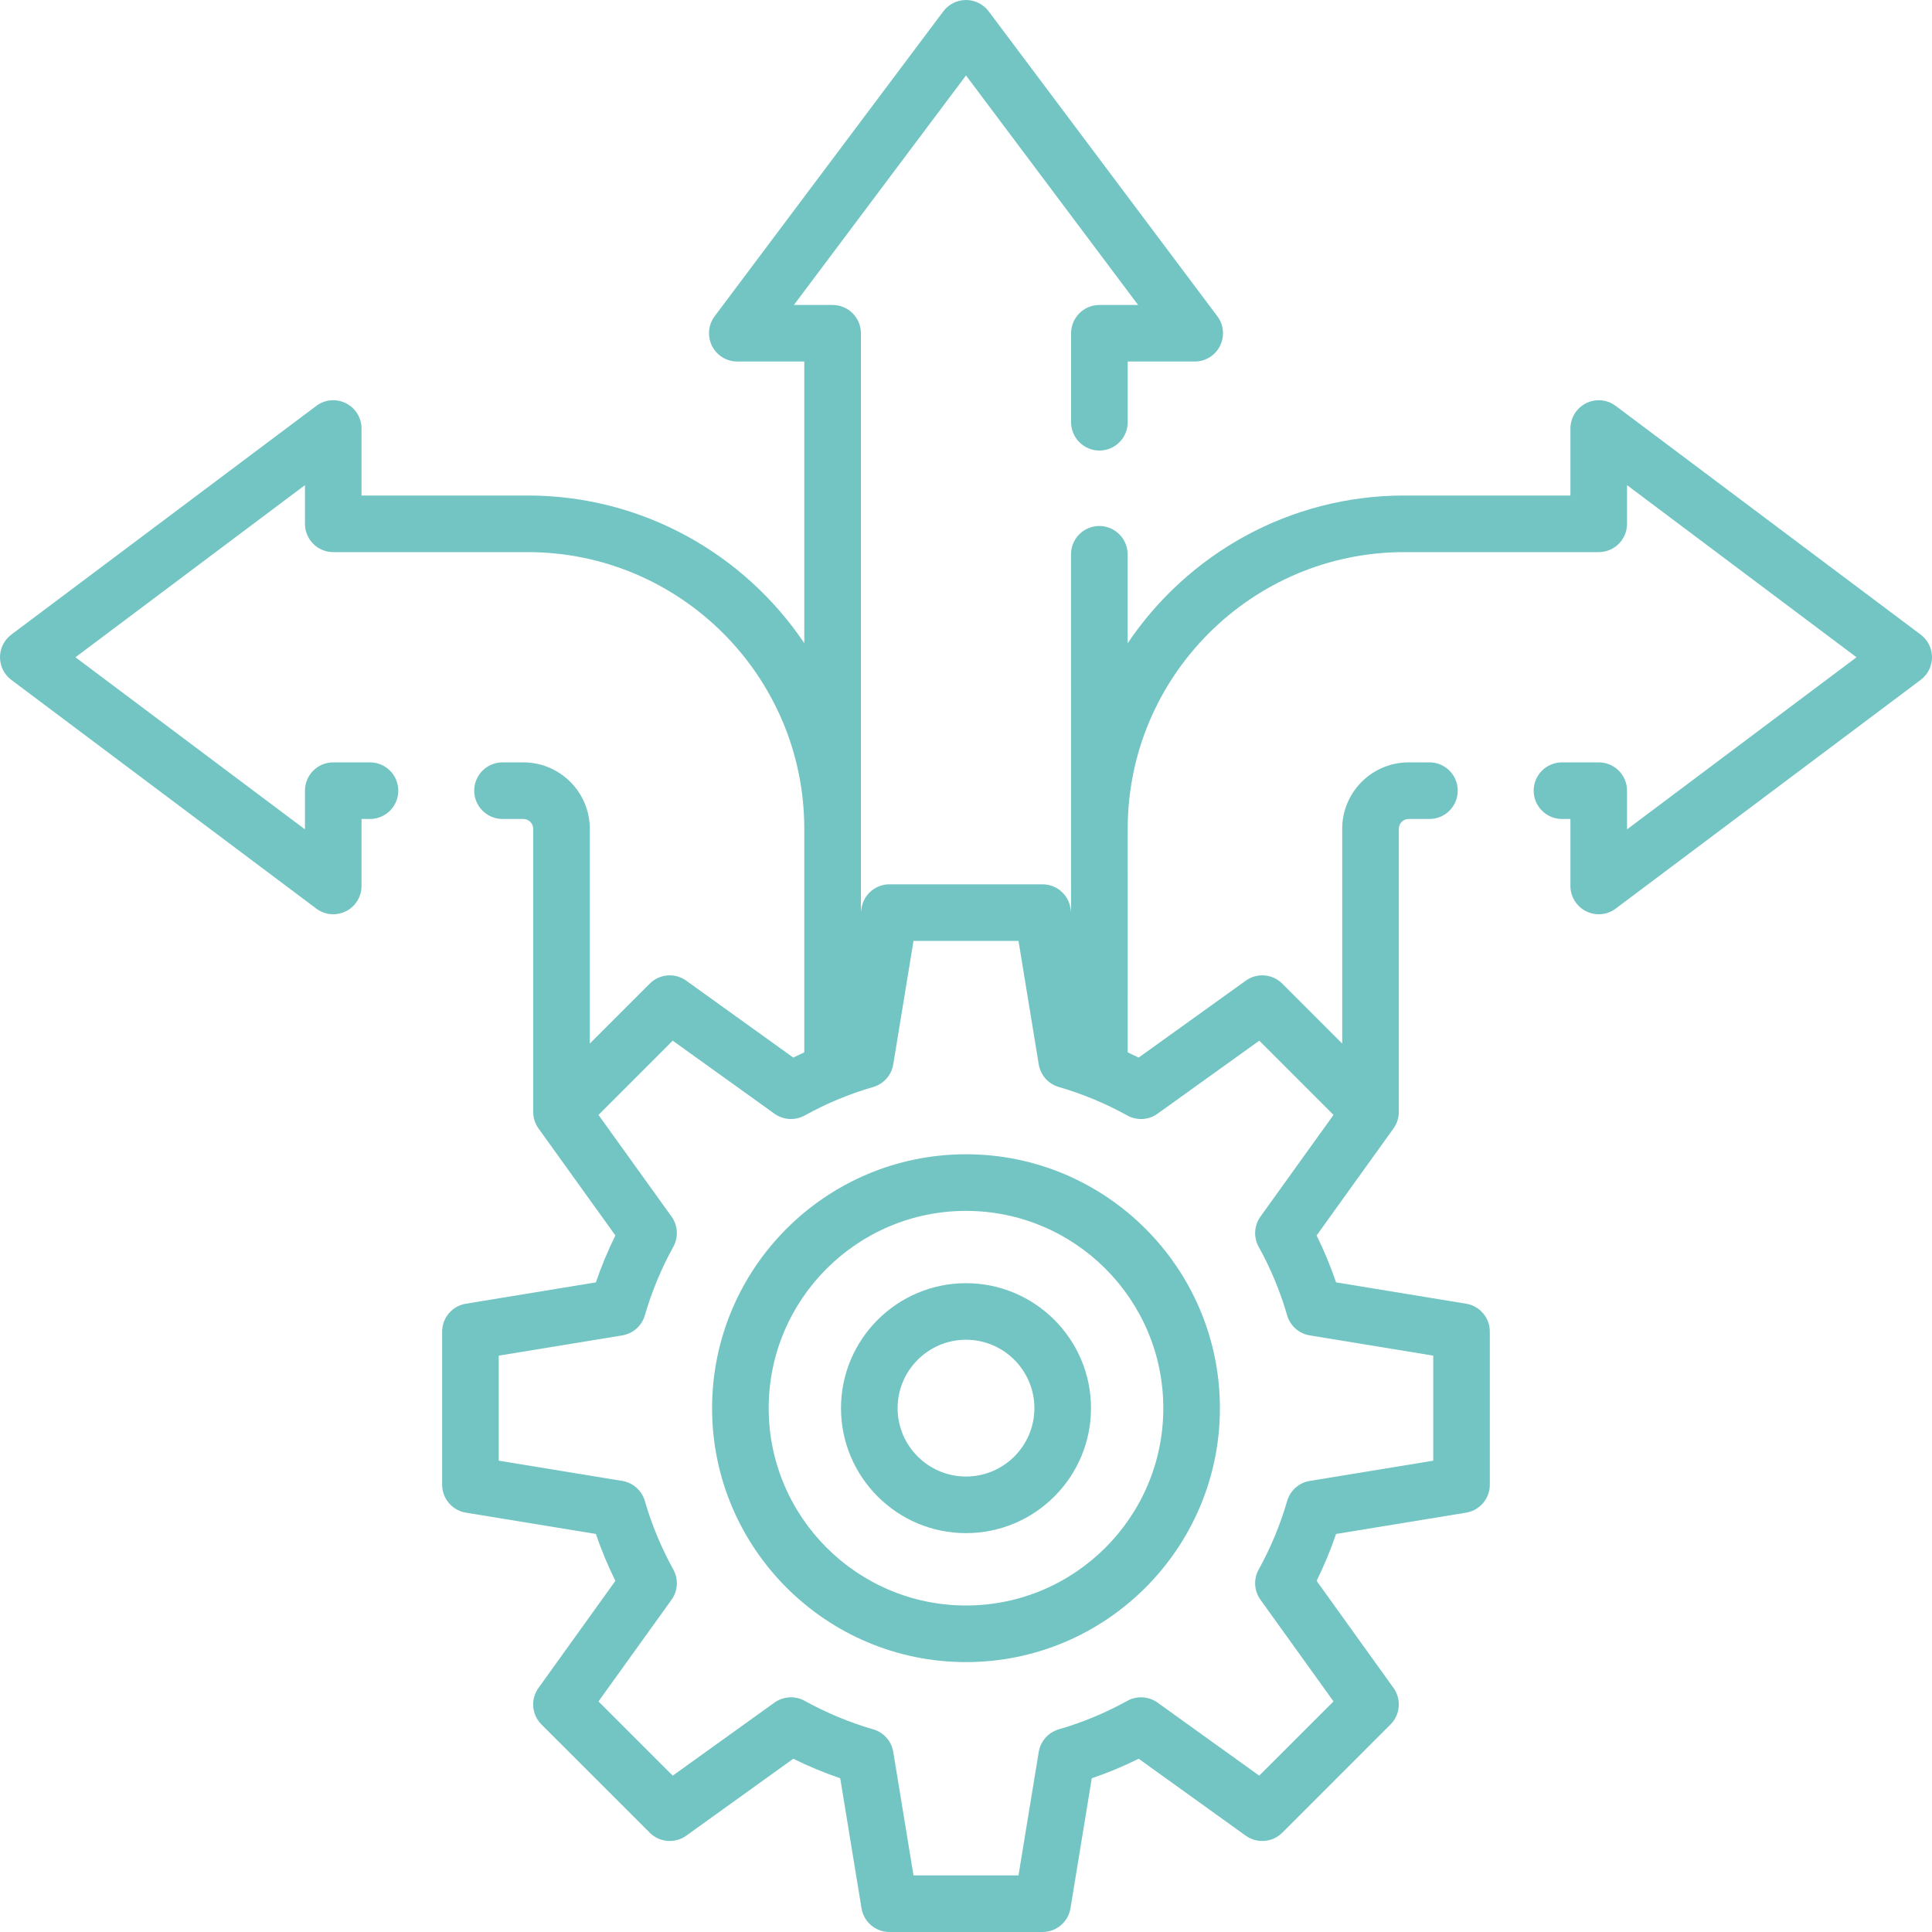 <?xml version="1.0" encoding="UTF-8"?> <svg xmlns="http://www.w3.org/2000/svg" width="40" height="40" viewBox="0 0 40 40" fill="none"> <path d="M39.766 13.139L33.452 8.404C33.275 8.27 33.037 8.249 32.839 8.348C32.64 8.448 32.514 8.65 32.514 8.872V10.259H29.076C26.691 10.259 24.586 11.475 23.346 13.319L23.346 11.476C23.346 11.153 23.083 10.89 22.76 10.89H22.76C22.436 10.89 22.174 11.153 22.174 11.476L22.175 18.876L22.163 18.8C22.116 18.517 21.872 18.309 21.585 18.309H18.415C18.128 18.309 17.883 18.517 17.837 18.8L17.824 18.881V6.899C17.824 6.576 17.561 6.314 17.238 6.314H16.437L20 1.562L23.563 6.314H22.762C22.439 6.314 22.176 6.576 22.176 6.899V8.742C22.176 9.065 22.439 9.328 22.762 9.328C23.086 9.328 23.348 9.065 23.348 8.742V7.485H24.735C24.957 7.485 25.16 7.36 25.259 7.161C25.358 6.963 25.337 6.725 25.204 6.548L20.469 0.234C20.358 0.087 20.184 0 20 0C19.816 0 19.642 0.087 19.531 0.234L14.796 6.548C14.663 6.725 14.642 6.963 14.741 7.161C14.84 7.36 15.043 7.485 15.265 7.485H16.652V13.316C15.412 11.474 13.307 10.259 10.924 10.259H7.485V8.872C7.485 8.65 7.36 8.448 7.161 8.348C6.963 8.249 6.725 8.27 6.548 8.404L0.234 13.139C0.087 13.249 0 13.423 0 13.608C0 13.792 0.087 13.966 0.234 14.076L6.548 18.811C6.651 18.889 6.775 18.929 6.9 18.929C6.989 18.929 7.079 18.908 7.161 18.867C7.36 18.767 7.485 18.565 7.485 18.343V16.956H7.66C7.984 16.956 8.246 16.693 8.246 16.37C8.246 16.046 7.984 15.784 7.66 15.784H6.899C6.576 15.784 6.314 16.046 6.314 16.37V17.171L1.562 13.608L6.314 10.044V10.845C6.314 11.169 6.576 11.431 6.899 11.431H10.924C14.083 11.431 16.652 14.001 16.652 17.159V21.788C16.576 21.823 16.5 21.858 16.424 21.896L14.208 20.304C13.975 20.136 13.655 20.162 13.452 20.365L12.211 21.606V17.159C12.211 16.401 11.594 15.784 10.835 15.784H10.404C10.081 15.784 9.818 16.046 9.818 16.37C9.818 16.693 10.081 16.956 10.404 16.956H10.835C10.948 16.956 11.039 17.047 11.039 17.159V23.021H11.039C11.039 23.14 11.075 23.26 11.149 23.363L12.741 25.579C12.585 25.894 12.45 26.219 12.337 26.55L9.646 26.992C9.362 27.038 9.154 27.283 9.154 27.57V30.739C9.154 31.026 9.362 31.271 9.646 31.318L12.337 31.759C12.45 32.09 12.585 32.415 12.741 32.73L11.149 34.947C10.981 35.18 11.007 35.5 11.21 35.703L13.452 37.944C13.655 38.147 13.975 38.173 14.208 38.006L16.424 36.413C16.739 36.569 17.064 36.704 17.396 36.817L17.837 39.509C17.883 39.792 18.128 40 18.415 40H21.585C21.872 40 22.116 39.792 22.163 39.509L22.604 36.817C22.936 36.704 23.26 36.569 23.575 36.413L25.792 38.006C26.025 38.173 26.345 38.147 26.548 37.944L28.789 35.703C28.992 35.5 29.018 35.18 28.851 34.947L27.259 32.73C27.414 32.415 27.549 32.09 27.662 31.759L30.354 31.318C30.637 31.271 30.845 31.026 30.845 30.739V27.57C30.845 27.283 30.637 27.038 30.354 26.992L27.662 26.55C27.549 26.219 27.414 25.894 27.259 25.579L28.851 23.363C28.925 23.26 28.961 23.14 28.961 23.021H28.961V17.159C28.961 17.047 29.052 16.956 29.164 16.956H29.596C29.919 16.956 30.181 16.693 30.181 16.37C30.181 16.046 29.919 15.784 29.596 15.784H29.164C28.406 15.784 27.789 16.401 27.789 17.159V21.606L26.548 20.365C26.345 20.162 26.025 20.136 25.792 20.304L23.575 21.896C23.5 21.859 23.424 21.823 23.348 21.788L23.347 17.181C23.347 17.174 23.348 17.166 23.348 17.159C23.348 14.001 25.917 11.431 29.075 11.431H33.1C33.424 11.431 33.686 11.169 33.686 10.845V10.044L38.437 13.608L33.686 17.171V16.37C33.686 16.046 33.424 15.784 33.1 15.784H32.34C32.016 15.784 31.753 16.046 31.753 16.37C31.753 16.693 32.016 16.956 32.34 16.956H32.514V18.343C32.514 18.565 32.64 18.767 32.839 18.867C32.921 18.908 33.011 18.929 33.1 18.929C33.225 18.929 33.349 18.889 33.452 18.811L39.766 14.076C39.913 13.966 40 13.792 40 13.608C40 13.423 39.913 13.249 39.766 13.139ZM23.966 23.058L26.072 21.546L27.609 23.083L26.096 25.189C25.964 25.373 25.95 25.616 26.06 25.814C26.309 26.264 26.507 26.741 26.649 27.233C26.712 27.45 26.894 27.612 27.117 27.648L29.674 28.067V30.242L27.117 30.661C26.894 30.697 26.712 30.859 26.649 31.076C26.507 31.567 26.309 32.045 26.06 32.495C25.95 32.693 25.964 32.937 26.096 33.12L27.609 35.226L26.071 36.763L23.966 35.251C23.782 35.119 23.538 35.105 23.34 35.214C22.89 35.463 22.413 35.662 21.921 35.804C21.704 35.867 21.543 36.049 21.506 36.272L21.087 38.828H18.913L18.494 36.272C18.457 36.049 18.296 35.867 18.079 35.804C17.587 35.662 17.11 35.463 16.66 35.214C16.462 35.105 16.218 35.119 16.034 35.251L13.928 36.763L12.391 35.226L13.904 33.12C14.036 32.936 14.05 32.693 13.94 32.495C13.691 32.045 13.493 31.567 13.351 31.076C13.288 30.859 13.105 30.697 12.883 30.661L10.326 30.242V28.067L12.883 27.648C13.105 27.612 13.288 27.45 13.351 27.233C13.493 26.741 13.691 26.264 13.94 25.814C14.05 25.616 14.036 25.372 13.904 25.189L12.391 23.083L13.928 21.546L16.034 23.058C16.218 23.19 16.462 23.204 16.66 23.095C17.11 22.846 17.587 22.647 18.079 22.505C18.296 22.442 18.457 22.26 18.494 22.037L18.913 19.481H21.087L21.506 22.037C21.543 22.26 21.704 22.442 21.921 22.505C22.413 22.647 22.89 22.846 23.34 23.095C23.538 23.205 23.782 23.19 23.966 23.058Z" fill="#72C5C3"></path> <path d="M17.412 29.154C17.412 30.581 18.573 31.742 20 31.742C21.427 31.742 22.588 30.581 22.588 29.154C22.588 27.728 21.427 26.567 20 26.567C18.573 26.567 17.412 27.728 17.412 29.154ZM21.416 29.154C21.416 29.935 20.781 30.57 20 30.57C19.219 30.57 18.584 29.935 18.584 29.154C18.584 28.374 19.219 27.738 20 27.738C20.781 27.738 21.416 28.374 21.416 29.154Z" fill="#72C5C3"></path> <path d="M14.743 29.155C14.743 32.053 17.101 34.412 20 34.412C22.899 34.412 25.257 32.053 25.257 29.155C25.257 26.256 22.899 23.898 20 23.898C17.101 23.898 14.743 26.256 14.743 29.155ZM24.085 29.155C24.085 31.407 22.253 33.24 20 33.24C17.748 33.24 15.915 31.407 15.915 29.155C15.915 26.902 17.748 25.07 20 25.07C22.253 25.07 24.085 26.902 24.085 29.155Z" fill="#72C5C3"></path> </svg> 